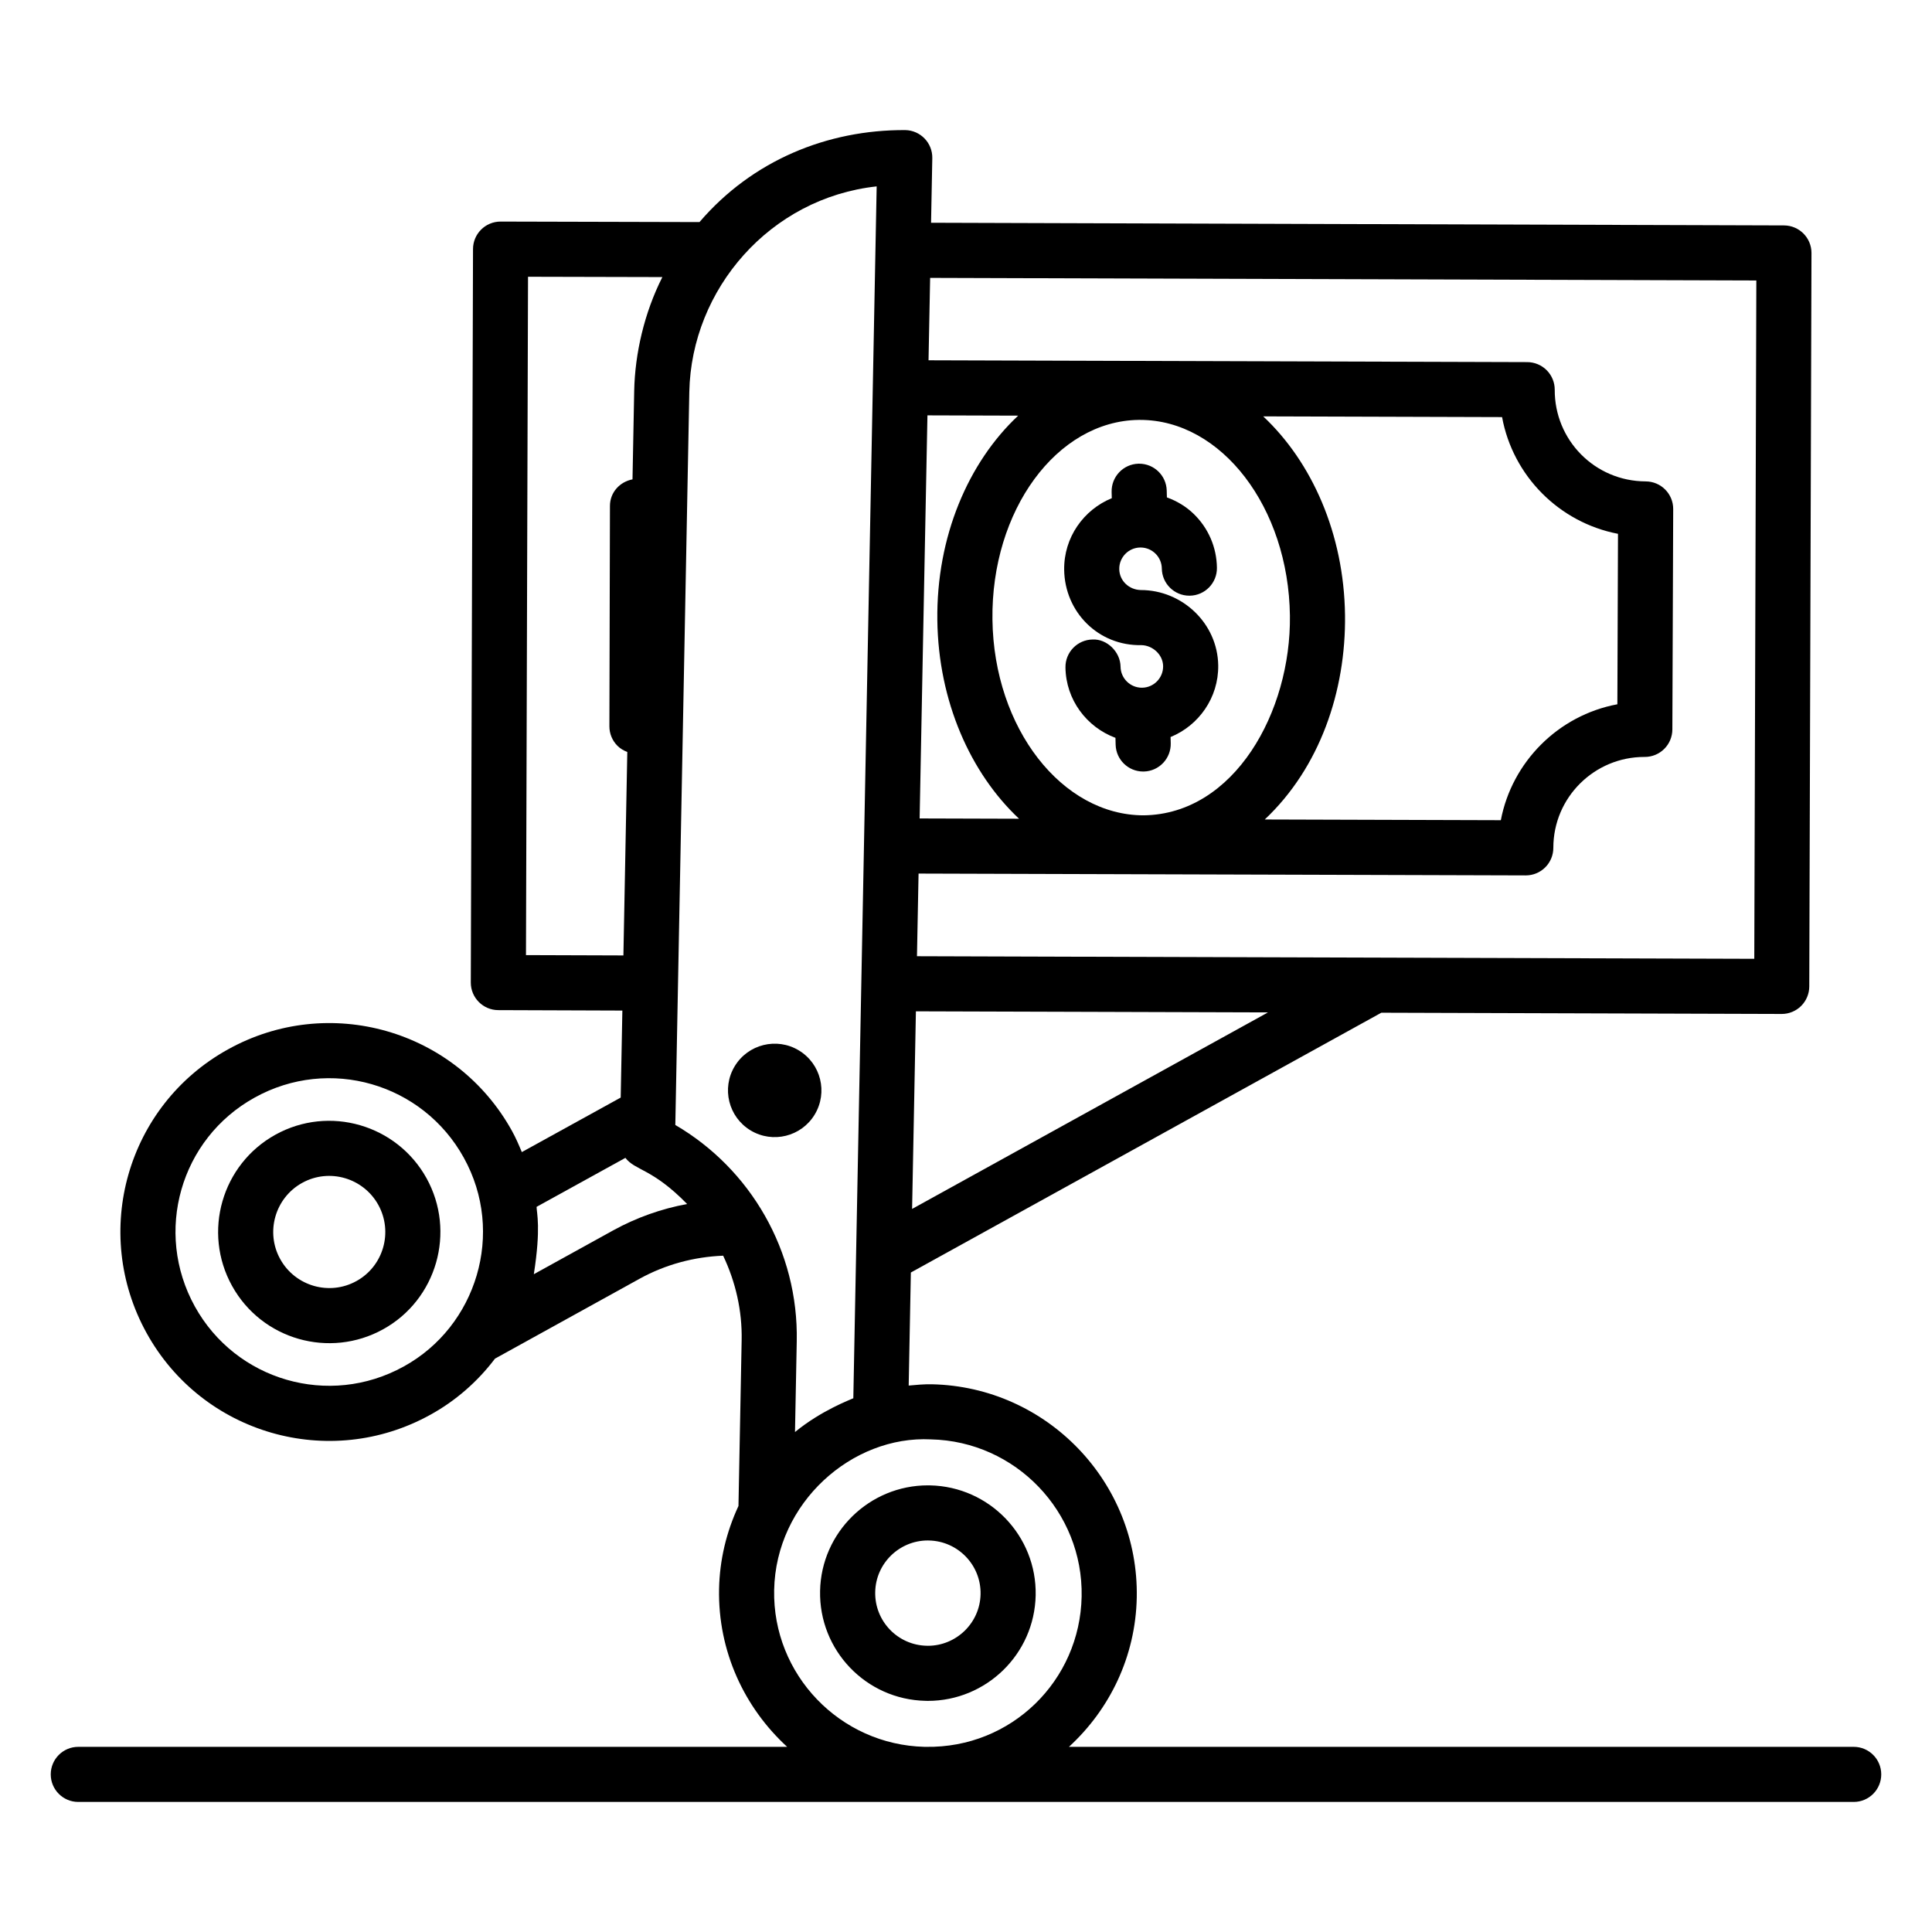 <?xml version="1.0" encoding="UTF-8"?>
<!-- Uploaded to: ICON Repo, www.iconrepo.com, Generator: ICON Repo Mixer Tools -->
<svg fill="#000000" width="800px" height="800px" version="1.1" viewBox="144 144 512 512" xmlns="http://www.w3.org/2000/svg">
 <g>
  <path d="m342.91 443.57c5.856 3.531 13.465 1.648 16.996-4.207 3.531-5.856 1.648-13.465-4.207-16.996s-13.465-1.648-17 4.207c-3.527 5.852-1.645 13.461 4.211 16.996z"/>
  <path d="m635.25 606.93h-207.97c10.762-9.863 17.668-23.883 17.973-39.574 0.578-30.488-23.75-55.84-54.285-56.508-2.078-0.035-4.121 0.148-6.156 0.34l0.574-29.957 124.68-68.848 106.09 0.328h0.02c1.926 0 3.777-0.762 5.148-2.125 1.367-1.363 2.144-3.215 2.152-5.156 0 0 0.586-193.59 0.586-194.39 0-4.023-3.258-7.289-7.281-7.301l-226.04-0.707 0.328-17.129c0.07-4.023-3.125-7.344-7.152-7.43-20.684-0.102-40.547 8.031-54.543 24.379l-52.699-0.133h-0.02c-4.023 0-7.289 3.25-7.301 7.281l-0.586 194.37c-0.016 4.027 3.246 7.309 7.273 7.324l32.891 0.117-0.441 23.059-26.203 14.449c-0.789-1.898-1.594-3.789-2.602-5.598-14.875-26.883-48.578-36.453-75.27-21.621-26.773 14.816-36.363 48.422-21.547 75.203 14.801 26.742 48.418 36.438 75.184 21.621 6.711-3.688 12.562-8.828 17.121-14.867l38.367-21.199c6.848-3.766 14.398-5.777 22.102-6.086 3.305 6.961 5.059 14.598 4.902 22.402l-0.844 43.926c-3.215 6.922-4.988 14.301-5.141 22.008-0.32 16.496 6.715 31.445 18.047 41.828l-187.86-0.004c-4.035 0-7.301 3.266-7.301 7.301 0 4.035 3.266 7.301 7.301 7.301h470.5c4.035 0 7.301-3.266 7.301-7.301 0-4.035-3.266-7.301-7.301-7.301zm-189.49-351.65h0.387c21.555 0 39.332 23.176 39.695 51.895 0.316 25.379-14.676 52.59-38.754 52.895-21.598 0.008-39.715-23.004-40.082-51.895-0.363-28.895 17.02-52.617 38.754-52.895zm54.684 51.707c-0.277-21.523-8.777-40.543-21.684-52.645l63.305 0.191c2.863 15.578 15.102 27.926 30.719 30.934l-0.164 45.172c-15.707 2.922-27.953 15.336-30.883 30.719l-62.562-0.188c14.551-13.707 21.523-33.945 21.27-54.184zm-108.04 1.371c0.277 21.504 8.766 40.512 21.656 52.617l-26.348-0.078 1.195-62.086 0.875-44.734 24.047 0.074c-13.223 12.371-21.703 32.078-21.426 54.207zm-6.688 156.02 1.008-52.367 93.312 0.285zm223.18-66.285c-33.051-0.102-5.137-0.016-221.89-0.684l0.422-21.902 160.9 0.484h0.02c1.934 0 3.785-0.762 5.156-2.133 1.375-1.367 2.144-3.231 2.144-5.168 0-13.414 10.922-24.094 24.113-24.094h0.129c1.926 0 3.773-0.762 5.141-2.117 1.375-1.363 2.152-3.215 2.16-5.156l0.223-58.414c0.016-4.035-3.238-7.316-7.273-7.332-13.586-0.059-24.18-11.02-24.121-24.277 0.008-1.941-0.758-3.801-2.117-5.176-1.367-1.375-3.223-2.152-5.164-2.16l-158.67-0.484 0.426-21.836 218.95 0.684c-0.094 30.668-0.449 149.06-0.543 179.77zm-232.57-204.7c-0.016 0.734-0.727 37.688-6.188 321.16-0.73 0.355-8.539 3.246-15.457 8.957l0.465-24.043c0.488-23.941-12.258-45.703-32.18-57.336 1.109-58.059 2.617-137.06 3.707-194.28 0.555-27.281 21.422-51.383 49.652-54.457zm-92.938 203.72 0.543-179.77 35.602 0.086c-4.816 9.512-7.262 20.309-7.465 30.125l-0.449 23.484c-3.371 0.641-5.969 3.461-5.977 7.012l-0.148 58.414c-0.008 1.941 0.762 3.809 2.133 5.176 0.742 0.746 1.645 1.273 2.613 1.637l-1.031 53.922zm-32.395 109.02c-19.828 10.969-44.516 3.688-55.355-15.906-10.906-19.703-3.879-44.445 15.852-55.359 19.766-10.973 44.516-3.773 55.418 15.93 11.055 19.922 3.394 44.723-15.914 55.336zm55.496-36.066-21.02 11.609c1.93-12.332 0.758-16.188 0.727-17.848l23.543-12.984c2.574 3.402 7.098 2.75 16.355 12.23-6.816 1.254-13.438 3.602-19.605 6.992zm42.668 95.32c0.453-23.262 20.719-40.984 41.527-39.938 22.461 0.492 40.387 19.168 39.961 41.621-0.426 22.316-18.621 40.238-41.27 39.859h-0.359c-22.418-0.547-40.293-19.156-39.859-41.543z"/>
  <path d="m217 444.7c-14.215 7.867-19.391 25.809-11.516 40.051 7.898 14.289 25.867 19.375 40.059 11.516 14.195-7.852 19.352-25.812 11.488-40.039-7.867-14.184-25.789-19.41-40.031-11.527zm21.469 38.789c-7.172 3.984-16.234 1.363-20.207-5.812-3.961-7.144-1.375-16.223 5.812-20.199 7.215-3.992 16.23-1.301 20.18 5.824 3.961 7.176 1.375 16.23-5.785 20.188z"/>
  <path d="m446.52 314.97c2.879 0.059 5.668 2.453 5.719 5.562 0.035 3.117-2.461 5.676-5.562 5.719h-0.07c-3.082 0-5.606-2.481-5.648-5.57-0.059-4.027-3.695-7.394-7.394-7.207-4.035 0.051-7.258 3.367-7.207 7.394 0.109 8.598 5.629 15.836 13.25 18.668l0.047 1.816c0.105 3.965 3.352 7.109 7.293 7.109h0.199c4.027-0.105 7.207-3.465 7.109-7.492l-0.043-1.648c7.473-3.059 12.73-10.414 12.629-18.965-0.145-11.168-9.562-19.988-20.508-19.988-3.137-0.07-5.676-2.453-5.719-5.562-0.035-3.117 2.461-5.676 5.57-5.711h0.078c3.074 0 5.59 2.481 5.633 5.562 0.051 4 3.309 7.207 7.301 7.207h0.094c4.035-0.051 7.258-3.367 7.207-7.394-0.07-5.406-2.238-10.461-6.109-14.238-2.062-2.012-4.516-3.461-7.148-4.418l-0.047-1.82c-0.105-3.965-3.352-7.109-7.293-7.109h-0.199c-4.027 0.105-7.207 3.465-7.109 7.492l0.043 1.648c-7.469 3.055-12.727 10.406-12.621 18.961 0.148 11.164 9.004 20.219 20.508 19.984z"/>
  <path d="m389.92 594.75c15.312 0 28.219-12.258 28.543-27.988 0.312-15.73-12.234-28.793-27.988-29.121-0.199 0-0.391-0.008-0.586-0.008-15.488 0-28.242 12.43-28.559 27.965-0.324 15.715 12.145 28.816 27.98 29.141 0.203 0.004 0.402 0.012 0.609 0.012zm-13.98-28.852c0.148-7.594 6.391-13.66 13.953-13.66 0.094 0 0.184 0.008 0.285 0.008 7.699 0.156 13.84 6.539 13.684 14.219-0.148 7.652-6.453 13.684-13.953 13.684-0.102 0-0.199-0.008-0.293-0.008-7.719-0.148-13.84-6.539-13.676-14.242z"/>
 </g>
</svg>